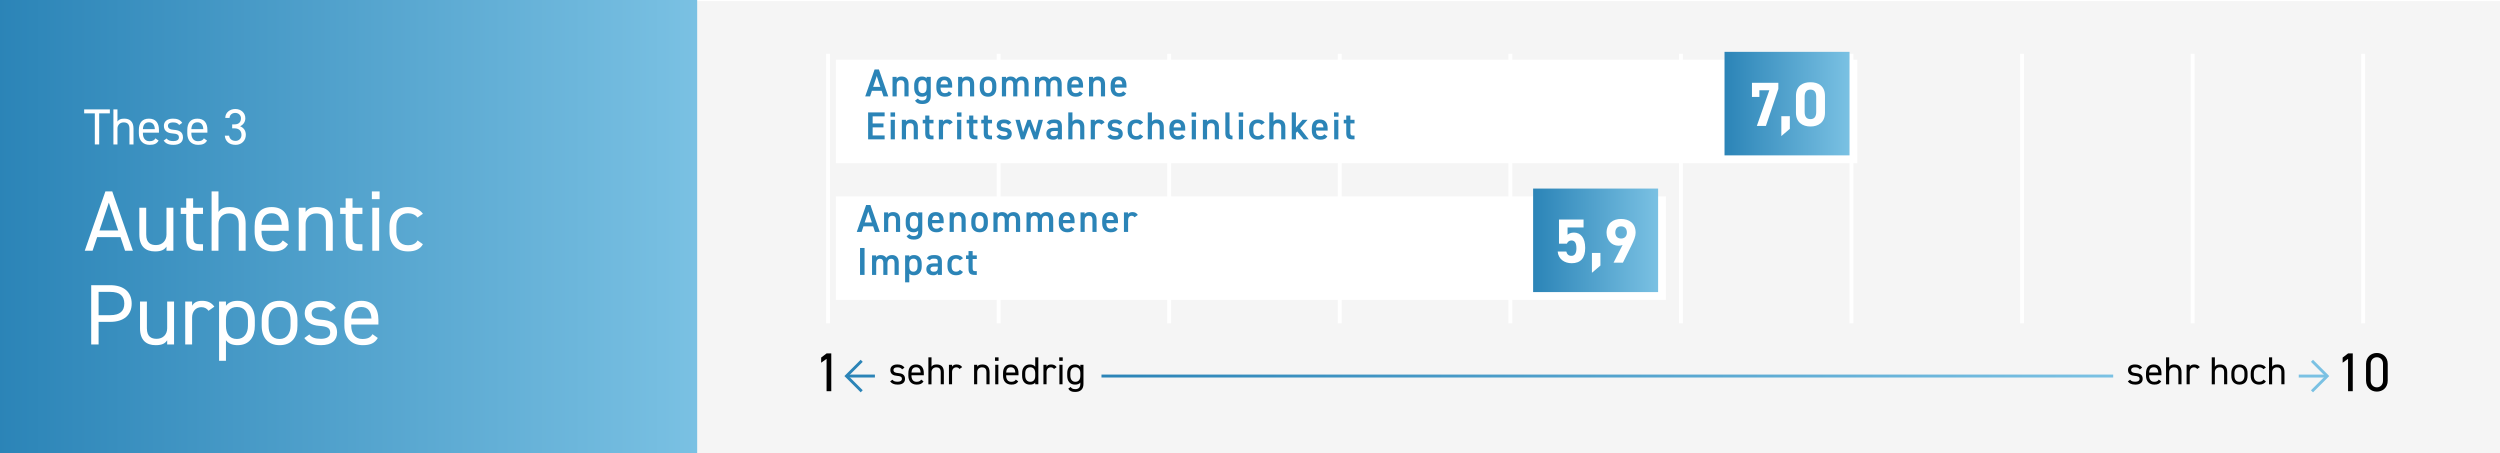 <?xml version="1.0" encoding="UTF-8"?>
<svg xmlns="http://www.w3.org/2000/svg" xmlns:xlink="http://www.w3.org/1999/xlink" id="uuid-1a43e69a-9207-477d-bf39-541ebda780e7" data-name="Ebene 1" viewBox="0 0 640 116">
  <defs>
    <style>
      .uuid-0c91af33-9700-4c0d-aeff-66c725af0fcc {
        filter: url(#uuid-709b6922-d49e-4468-90ef-1fde517a135a);
      }

      .uuid-0c91af33-9700-4c0d-aeff-66c725af0fcc, .uuid-fe42ce94-7fb1-4fa1-bb03-7681eb66df4e, .uuid-449a607b-6f8d-403f-b030-4cfed04cdd63 {
        fill: #fff;
      }

      .uuid-502f8e80-5ca2-4cb3-99ca-7e191c4f2efd, .uuid-1a1ede26-b0d0-4621-9489-a3f93b244a30 {
        fill: #f5f5f5;
      }

      .uuid-abefc722-e0f5-4598-b89a-ac56739b8ea5 {
        fill: #2b84b7;
      }

      .uuid-fcb171e1-cb78-4e05-9007-f72ef07e7a92 {
        stroke: url(#uuid-6ea0c095-2f0e-4a51-b3ff-d477ffad6815);
      }

      .uuid-fcb171e1-cb78-4e05-9007-f72ef07e7a92, .uuid-93beba29-0b42-431e-bd1c-03d0973acaa6, .uuid-71d3a9dd-bc54-4a5a-a95c-e9150ea14103 {
        fill: none;
        stroke-width: .75px;
      }

      .uuid-fcb171e1-cb78-4e05-9007-f72ef07e7a92, .uuid-93beba29-0b42-431e-bd1c-03d0973acaa6, .uuid-71d3a9dd-bc54-4a5a-a95c-e9150ea14103, .uuid-1a1ede26-b0d0-4621-9489-a3f93b244a30 {
        stroke-miterlimit: 10;
      }

      .uuid-93beba29-0b42-431e-bd1c-03d0973acaa6 {
        stroke: #7ac1e3;
      }

      .uuid-71d3a9dd-bc54-4a5a-a95c-e9150ea14103 {
        stroke: #2b84b7;
      }

      .uuid-1a1ede26-b0d0-4621-9489-a3f93b244a30 {
        stroke: #fff;
      }

      .uuid-f2d6b04d-2502-433a-946a-92ae0e1346b6 {
        fill: url(#uuid-a5770dcf-83f1-4f45-95b7-e2302557f53e);
      }

      .uuid-449a607b-6f8d-403f-b030-4cfed04cdd63 {
        filter: url(#uuid-0ec32ec4-9da1-4a27-adef-78fcf6ddbe30);
      }

      .uuid-5d311c44-d9df-42cc-8647-2e388684b2ad {
        fill: url(#uuid-d7c42ac3-3445-4f7a-82f4-a7d5bae88cac);
      }

      .uuid-c1dd2e88-ff67-462e-a66f-441a2f08b141 {
        fill: url(#uuid-8d72a88c-ba67-4f26-9655-d1d0988fa821);
      }
    </style>
    <linearGradient id="uuid-8d72a88c-ba67-4f26-9655-d1d0988fa821" data-name="Unbenannter Verlauf 6" x1="-.522" y1="57.774" x2="178.478" y2="57.774" gradientUnits="userSpaceOnUse">
      <stop offset="0" stop-color="#2b84b7"></stop>
      <stop offset="1" stop-color="#7ac1e3"></stop>
    </linearGradient>
    <filter id="uuid-709b6922-d49e-4468-90ef-1fde517a135a" data-name="drop-shadow-1" filterUnits="userSpaceOnUse">
      <feOffset dx="2" dy="2"></feOffset>
      <feGaussianBlur result="uuid-3f3538e7-1201-4619-87ab-a47fbce6479f" stdDeviation="3"></feGaussianBlur>
      <feFlood flood-color="#000" flood-opacity=".16"></feFlood>
      <feComposite in2="uuid-3f3538e7-1201-4619-87ab-a47fbce6479f" operator="in"></feComposite>
      <feComposite in="SourceGraphic"></feComposite>
    </filter>
    <linearGradient id="uuid-a5770dcf-83f1-4f45-95b7-e2302557f53e" data-name="Unbenannter Verlauf 6" x1="441.478" y1="26.524" x2="473.478" y2="26.524" xlink:href="#uuid-8d72a88c-ba67-4f26-9655-d1d0988fa821"></linearGradient>
    <filter id="uuid-0ec32ec4-9da1-4a27-adef-78fcf6ddbe30" data-name="drop-shadow-2" filterUnits="userSpaceOnUse">
      <feOffset dx="2" dy="2"></feOffset>
      <feGaussianBlur result="uuid-41e33081-e819-4539-871c-1d9935cb33f9" stdDeviation="3"></feGaussianBlur>
      <feFlood flood-color="#000" flood-opacity=".16"></feFlood>
      <feComposite in2="uuid-41e33081-e819-4539-871c-1d9935cb33f9" operator="in"></feComposite>
      <feComposite in="SourceGraphic"></feComposite>
    </filter>
    <linearGradient id="uuid-d7c42ac3-3445-4f7a-82f4-a7d5bae88cac" data-name="Unbenannter Verlauf 6" x1="392.478" y1="61.524" x2="424.478" y2="61.524" xlink:href="#uuid-8d72a88c-ba67-4f26-9655-d1d0988fa821"></linearGradient>
    <linearGradient id="uuid-6ea0c095-2f0e-4a51-b3ff-d477ffad6815" data-name="Unbenannter Verlauf 6" x1="281.978" y1="96.267" x2="540.978" y2="96.267" xlink:href="#uuid-8d72a88c-ba67-4f26-9655-d1d0988fa821"></linearGradient>
  </defs>
  <rect class="uuid-502f8e80-5ca2-4cb3-99ca-7e191c4f2efd" x=".478" y=".274" width="640" height="116"></rect>
  <line class="uuid-1a1ede26-b0d0-4621-9489-a3f93b244a30" x1="211.978" y1="13.774" x2="211.978" y2="82.774"></line>
  <line class="uuid-1a1ede26-b0d0-4621-9489-a3f93b244a30" x1="255.645" y1="13.774" x2="255.645" y2="82.773"></line>
  <line class="uuid-1a1ede26-b0d0-4621-9489-a3f93b244a30" x1="299.312" y1="13.774" x2="299.312" y2="82.773"></line>
  <line class="uuid-1a1ede26-b0d0-4621-9489-a3f93b244a30" x1="342.978" y1="13.774" x2="342.978" y2="82.773"></line>
  <line class="uuid-1a1ede26-b0d0-4621-9489-a3f93b244a30" x1="386.645" y1="13.774" x2="386.645" y2="82.773"></line>
  <line class="uuid-1a1ede26-b0d0-4621-9489-a3f93b244a30" x1="430.312" y1="13.774" x2="430.312" y2="82.773"></line>
  <line class="uuid-1a1ede26-b0d0-4621-9489-a3f93b244a30" x1="473.978" y1="13.774" x2="473.978" y2="82.773"></line>
  <line class="uuid-1a1ede26-b0d0-4621-9489-a3f93b244a30" x1="517.645" y1="13.774" x2="517.645" y2="82.773"></line>
  <line class="uuid-1a1ede26-b0d0-4621-9489-a3f93b244a30" x1="561.312" y1="13.774" x2="561.312" y2="82.773"></line>
  <line class="uuid-1a1ede26-b0d0-4621-9489-a3f93b244a30" x1="604.978" y1="13.774" x2="604.978" y2="82.774"></line>
  <rect class="uuid-c1dd2e88-ff67-462e-a66f-441a2f08b141" x="-.522" y="-1.226" width="179" height="118"></rect>
  <g>
    <path class="uuid-fe42ce94-7fb1-4fa1-bb03-7681eb66df4e" d="m21.698,64.188l5.281-15.183h1.76l5.281,15.183h-2.003l-1.166-3.477h-5.984l-1.166,3.477h-2.003Zm3.763-5.192h4.797l-2.398-7.13-2.398,7.13Z"></path>
    <path class="uuid-fe42ce94-7fb1-4fa1-bb03-7681eb66df4e" d="m44.382,64.188h-1.761v-1.078c-.55.836-1.319,1.254-2.948,1.254-2.354,0-4.004-1.232-4.004-4.312v-6.865h1.76v6.844c0,2.222,1.21,2.706,2.509,2.706,1.649,0,2.684-1.166,2.684-2.685v-6.865h1.761v11.002Z"></path>
    <path class="uuid-fe42ce94-7fb1-4fa1-bb03-7681eb66df4e" d="m46.271,53.186h1.408v-2.42h1.761v2.42h2.53v1.585h-2.53v5.589c0,1.518.176,2.156,1.649,2.156h.881v1.672h-.946c-2.597,0-3.345-1.101-3.345-3.389v-6.028h-1.408v-1.585Z"></path>
    <path class="uuid-fe42ce94-7fb1-4fa1-bb03-7681eb66df4e" d="m54.17,49.005h1.76v5.259c.55-.836,1.32-1.254,2.948-1.254,2.354,0,4.005,1.232,4.005,4.312v6.865h-1.761v-6.843c0-2.223-1.21-2.707-2.508-2.707-1.65,0-2.685,1.167-2.685,2.685v6.865h-1.76v-15.183Z"></path>
    <path class="uuid-fe42ce94-7fb1-4fa1-bb03-7681eb66df4e" d="m73.75,62.516c-.771,1.342-1.937,1.848-3.851,1.848-2.948,0-4.709-1.914-4.709-4.973v-1.452c0-3.124,1.475-4.929,4.356-4.929,2.905,0,4.357,1.782,4.357,4.929v1.145h-6.953v.308c0,1.893.902,3.389,2.816,3.389,1.43,0,2.156-.418,2.618-1.232l1.364.969Zm-6.799-4.973h5.171c-.089-1.849-.902-2.949-2.575-2.949-1.693,0-2.486,1.122-2.596,2.949Z"></path>
    <path class="uuid-fe42ce94-7fb1-4fa1-bb03-7681eb66df4e" d="m76.476,53.186h1.76v1.078c.55-.836,1.32-1.254,2.948-1.254,2.354,0,4.005,1.232,4.005,4.312v6.865h-1.761v-6.843c0-2.223-1.21-2.707-2.508-2.707-1.65,0-2.685,1.167-2.685,2.685v6.865h-1.76v-11.002Z"></path>
    <path class="uuid-fe42ce94-7fb1-4fa1-bb03-7681eb66df4e" d="m87.079,53.186h1.408v-2.42h1.761v2.42h2.53v1.585h-2.53v5.589c0,1.518.176,2.156,1.65,2.156h.88v1.672h-.946c-2.597,0-3.345-1.101-3.345-3.389v-6.028h-1.408v-1.585Z"></path>
    <path class="uuid-fe42ce94-7fb1-4fa1-bb03-7681eb66df4e" d="m95.197,49.005h1.98v1.98h-1.98v-1.98Zm.109,4.181h1.761v11.002h-1.761v-11.002Z"></path>
    <path class="uuid-fe42ce94-7fb1-4fa1-bb03-7681eb66df4e" d="m108.265,62.516c-.683,1.275-2.024,1.848-3.807,1.848-3.015,0-4.753-1.936-4.753-4.973v-1.452c0-3.124,1.782-4.929,4.753-4.929,1.65,0,3.015.594,3.807,1.717l-1.387.968c-.483-.704-1.408-1.101-2.42-1.101-1.893,0-2.992,1.276-2.992,3.345v1.452c0,1.893.88,3.389,2.992,3.389,1.034,0,1.98-.352,2.442-1.232l1.364.969Z"></path>
    <path class="uuid-fe42ce94-7fb1-4fa1-bb03-7681eb66df4e" d="m25.241,82.401v5.787h-1.893v-15.183h4.841c3.498,0,5.522,1.761,5.522,4.709,0,2.927-2.002,4.687-5.522,4.687h-2.948Zm2.948-1.716c2.574,0,3.631-1.101,3.631-2.971,0-1.893-1.057-2.992-3.631-2.992h-2.948v5.963h2.948Z"></path>
    <path class="uuid-fe42ce94-7fb1-4fa1-bb03-7681eb66df4e" d="m44.557,88.188h-1.761v-1.078c-.55.836-1.319,1.254-2.948,1.254-2.354,0-4.004-1.232-4.004-4.312v-6.865h1.76v6.844c0,2.222,1.21,2.706,2.509,2.706,1.649,0,2.684-1.166,2.684-2.685v-6.865h1.761v11.002Z"></path>
    <path class="uuid-fe42ce94-7fb1-4fa1-bb03-7681eb66df4e" d="m53.379,79.563c-.463-.639-1.034-.925-1.849-.925-1.343,0-2.354,1.013-2.354,2.663v6.887h-1.76v-11.002h1.76v1.078c.462-.77,1.21-1.254,2.553-1.254,1.496,0,2.442.506,3.146,1.496l-1.496,1.057Z"></path>
    <path class="uuid-fe42ce94-7fb1-4fa1-bb03-7681eb66df4e" d="m60.836,77.01c2.729,0,4.401,1.782,4.401,4.929v1.452c0,2.86-1.408,4.973-4.401,4.973-1.452,0-2.398-.462-2.992-1.276v5.281h-1.76v-15.183h1.76v1.101c.594-.814,1.54-1.276,2.992-1.276Zm2.641,6.381v-1.452c0-2.09-1.012-3.345-2.816-3.345-1.76,0-2.816,1.211-2.816,3.19v1.606c0,1.893.792,3.389,2.816,3.389,1.87,0,2.816-1.519,2.816-3.389Z"></path>
    <path class="uuid-fe42ce94-7fb1-4fa1-bb03-7681eb66df4e" d="m76.148,83.391c0,2.86-1.408,4.973-4.576,4.973-2.927,0-4.577-1.936-4.577-4.973v-1.452c0-3.124,1.694-4.929,4.577-4.929,2.904,0,4.576,1.782,4.576,4.929v1.452Zm-1.76,0v-1.452c0-2.09-1.013-3.345-2.816-3.345-1.805,0-2.816,1.276-2.816,3.345v1.452c0,1.893.792,3.389,2.816,3.389,1.87,0,2.816-1.519,2.816-3.389Z"></path>
    <path class="uuid-fe42ce94-7fb1-4fa1-bb03-7681eb66df4e" d="m84.64,79.761c-.595-.771-1.21-1.123-2.729-1.123-1.298,0-2.135.507-2.135,1.475,0,1.254,1.101,1.628,2.553,1.738,2.068.154,3.961.748,3.961,3.278,0,1.914-1.299,3.234-4.137,3.234-2.244,0-3.411-.682-4.247-1.826l1.299-.924c.594.792,1.386,1.122,2.97,1.122,1.475,0,2.354-.572,2.354-1.562,0-1.188-.704-1.606-2.838-1.76-1.849-.132-3.675-.881-3.675-3.278,0-1.827,1.32-3.125,3.938-3.125,1.782,0,3.146.462,4.005,1.826l-1.32.925Z"></path>
    <path class="uuid-fe42ce94-7fb1-4fa1-bb03-7681eb66df4e" d="m96.719,86.516c-.771,1.342-1.937,1.848-3.851,1.848-2.948,0-4.709-1.914-4.709-4.973v-1.452c0-3.124,1.475-4.929,4.356-4.929,2.905,0,4.357,1.782,4.357,4.929v1.145h-6.953v.308c0,1.893.902,3.389,2.816,3.389,1.43,0,2.156-.418,2.618-1.232l1.364.969Zm-6.799-4.973h5.171c-.089-1.849-.902-2.949-2.575-2.949-1.693,0-2.486,1.122-2.596,2.949Z"></path>
  </g>
  <path d="m212.807,100.14h-1.204v-8.278l-1.387.994v-1.316l1.387-1.064h1.204v9.665Z"></path>
  <g>
    <path d="m230.936,94.551c-.27-.35-.55-.51-1.239-.51-.59,0-.97.23-.97.67,0,.569.5.739,1.159.789.94.07,1.8.34,1.8,1.489,0,.87-.59,1.47-1.879,1.47-1.02,0-1.55-.31-1.93-.83l.59-.419c.271.359.63.51,1.35.51.67,0,1.069-.261,1.069-.71,0-.54-.32-.729-1.289-.8-.84-.06-1.669-.399-1.669-1.489,0-.829.6-1.419,1.788-1.419.81,0,1.43.21,1.819.829l-.6.42Z"></path>
    <path d="m236.427,97.619c-.351.609-.88.84-1.749.84-1.34,0-2.14-.87-2.14-2.259v-.66c0-1.419.67-2.238,1.979-2.238,1.319,0,1.979.81,1.979,2.238v.521h-3.158v.14c0,.859.41,1.539,1.279,1.539.649,0,.979-.189,1.189-.56l.62.439Zm-3.089-2.259h2.349c-.04-.839-.409-1.339-1.169-1.339-.77,0-1.13.51-1.18,1.339Z"></path>
    <path d="m237.668,91.483h.8v2.389c.25-.38.6-.569,1.339-.569,1.069,0,1.819.56,1.819,1.959v3.118h-.8v-3.108c0-1.01-.55-1.229-1.139-1.229-.75,0-1.22.53-1.22,1.22v3.118h-.8v-6.896Z"></path>
    <path d="m245.637,94.461c-.21-.29-.47-.42-.84-.42-.609,0-1.069.46-1.069,1.21v3.128h-.8v-4.997h.8v.489c.21-.35.55-.569,1.159-.569.68,0,1.109.229,1.43.68l-.68.479Z"></path>
    <path d="m249.368,93.382h.8v.489c.25-.38.6-.569,1.339-.569,1.069,0,1.819.56,1.819,1.959v3.118h-.8v-3.108c0-1.01-.55-1.229-1.139-1.229-.75,0-1.22.53-1.22,1.22v3.118h-.8v-4.997Z"></path>
    <path d="m254.728,91.483h.899v.899h-.899v-.899Zm.05,1.899h.8v4.997h-.8v-4.997Z"></path>
    <path d="m260.667,97.619c-.351.609-.88.84-1.749.84-1.34,0-2.14-.87-2.14-2.259v-.66c0-1.419.67-2.238,1.979-2.238,1.319,0,1.979.81,1.979,2.238v.521h-3.158v.14c0,.859.41,1.539,1.279,1.539.649,0,.979-.189,1.189-.56l.62.439Zm-3.089-2.259h2.349c-.04-.839-.409-1.339-1.169-1.339-.77,0-1.13.51-1.18,1.339Z"></path>
    <path d="m265.016,91.483h.8v6.896h-.8v-.439c-.27.35-.699.52-1.359.52-1.359,0-1.999-.96-1.999-2.259v-.66c0-1.429.76-2.238,1.999-2.238.66,0,1.09.21,1.359.58v-2.399Zm0,4.788v-.73c0-.939-.46-1.519-1.279-1.519s-1.279.569-1.279,1.519v.66c0,.85.43,1.539,1.279,1.539.89,0,1.279-.64,1.279-1.469Z"></path>
    <path d="m269.827,94.461c-.21-.29-.47-.42-.84-.42-.609,0-1.069.46-1.069,1.21v3.128h-.8v-4.997h.8v.489c.21-.35.55-.569,1.159-.569.68,0,1.109.229,1.43.68l-.68.479Z"></path>
    <path d="m271.159,91.483h.899v.899h-.899v-.899Zm.05,1.899h.799v4.997h-.799v-4.997Z"></path>
    <path d="m276.566,93.382h.8v4.897c0,1.389-.8,2.059-2.139,2.059-.87,0-1.399-.229-1.749-.84l.619-.439c.21.37.54.56,1.189.56.87,0,1.279-.479,1.279-1.339v-.34c-.27.35-.699.52-1.359.52-1.359,0-1.999-.96-1.999-2.259v-.66c0-1.429.76-2.238,1.999-2.238.66,0,1.09.21,1.359.58v-.5Zm0,2.818v-.66c0-.939-.46-1.519-1.279-1.519s-1.279.569-1.279,1.519v.66c0,.85.43,1.539,1.279,1.539.92,0,1.279-.68,1.279-1.539Z"></path>
  </g>
  <g>
    <path d="m547.777,94.551c-.27-.35-.55-.51-1.239-.51-.59,0-.97.23-.97.67,0,.569.5.739,1.159.789.94.07,1.8.34,1.8,1.489,0,.87-.59,1.47-1.879,1.47-1.02,0-1.55-.31-1.93-.83l.59-.419c.271.359.63.51,1.35.51.67,0,1.069-.261,1.069-.71,0-.54-.32-.729-1.289-.8-.84-.06-1.669-.399-1.669-1.489,0-.829.6-1.419,1.789-1.419.809,0,1.429.21,1.818.829l-.6.42Z"></path>
    <path d="m553.267,97.619c-.351.609-.88.84-1.749.84-1.34,0-2.14-.87-2.14-2.259v-.66c0-1.419.67-2.238,1.979-2.238,1.319,0,1.979.81,1.979,2.238v.521h-3.158v.14c0,.859.41,1.539,1.279,1.539.649,0,.979-.189,1.189-.56l.62.439Zm-3.089-2.259h2.349c-.04-.839-.409-1.339-1.169-1.339-.77,0-1.13.51-1.18,1.339Z"></path>
    <path d="m554.509,91.483h.8v2.389c.25-.38.6-.569,1.339-.569,1.069,0,1.819.56,1.819,1.959v3.118h-.8v-3.108c0-1.01-.55-1.229-1.139-1.229-.75,0-1.22.53-1.22,1.22v3.118h-.8v-6.896Z"></path>
    <path d="m562.477,94.461c-.21-.29-.47-.42-.84-.42-.609,0-1.069.46-1.069,1.21v3.128h-.8v-4.997h.8v.489c.21-.35.55-.569,1.159-.569.68,0,1.109.229,1.43.68l-.68.479Z"></path>
    <path d="m566.209,91.483h.8v2.389c.25-.38.6-.569,1.339-.569,1.069,0,1.819.56,1.819,1.959v3.118h-.8v-3.108c0-1.01-.55-1.229-1.139-1.229-.75,0-1.22.53-1.22,1.22v3.118h-.8v-6.896Z"></path>
    <path d="m575.377,96.2c0,1.299-.64,2.259-2.079,2.259-1.329,0-2.079-.88-2.079-2.259v-.66c0-1.419.77-2.238,2.079-2.238,1.319,0,2.079.81,2.079,2.238v.66Zm-.8,0v-.66c0-.949-.46-1.519-1.279-1.519s-1.279.579-1.279,1.519v.66c0,.859.36,1.539,1.279,1.539.85,0,1.279-.689,1.279-1.539Z"></path>
    <path d="m580.067,97.619c-.311.58-.92.84-1.729.84-1.369,0-2.159-.88-2.159-2.259v-.66c0-1.419.81-2.238,2.159-2.238.75,0,1.369.27,1.729.779l-.63.44c-.22-.32-.64-.5-1.1-.5-.859,0-1.359.579-1.359,1.519v.66c0,.859.4,1.539,1.359,1.539.47,0,.899-.16,1.109-.56l.62.439Z"></path>
    <path d="m580.868,91.483h.8v2.389c.25-.38.6-.569,1.339-.569,1.069,0,1.819.56,1.819,1.959v3.118h-.8v-3.108c0-1.01-.55-1.229-1.139-1.229-.75,0-1.22.53-1.22,1.22v3.118h-.8v-6.896Z"></path>
  </g>
  <g>
    <path d="m602.307,100.14h-1.204v-8.278l-1.387.994v-1.316l1.387-1.064h1.204v9.665Z"></path>
    <path d="m611.254,97.464c0,1.779-1.316,2.788-2.773,2.788s-2.773-1.009-2.773-2.802v-4.286c0-1.793,1.316-2.802,2.773-2.802s2.773,1.009,2.773,2.787v4.314Zm-2.773-6.009c-.883,0-1.583.658-1.583,1.694v4.314c0,1.037.7,1.695,1.583,1.695.868,0,1.568-.658,1.568-1.695v-4.314c0-1.036-.7-1.694-1.568-1.694Z"></path>
  </g>
  <g>
    <path class="uuid-fe42ce94-7fb1-4fa1-bb03-7681eb66df4e" d="m28.122,28.007v1.015h-2.73v7.956h-1.118v-7.956h-2.729v-1.015h6.578Z"></path>
    <path class="uuid-fe42ce94-7fb1-4fa1-bb03-7681eb66df4e" d="m29.031,28.007h1.04v3.107c.325-.494.78-.741,1.742-.741,1.392,0,2.366.729,2.366,2.549v4.056h-1.04v-4.043c0-1.313-.715-1.6-1.482-1.6-.975,0-1.586.689-1.586,1.587v4.056h-1.04v-8.971Z"></path>
    <path class="uuid-fe42ce94-7fb1-4fa1-bb03-7681eb66df4e" d="m40.601,35.989c-.455.793-1.144,1.093-2.275,1.093-1.742,0-2.781-1.132-2.781-2.938v-.858c0-1.846.87-2.912,2.573-2.912,1.717,0,2.574,1.054,2.574,2.912v.676h-4.108v.183c0,1.118.533,2.002,1.664,2.002.846,0,1.274-.247,1.548-.728l.806.571Zm-4.018-2.938h3.056c-.052-1.093-.533-1.742-1.521-1.742-1.001,0-1.469.663-1.534,1.742Z"></path>
    <path class="uuid-fe42ce94-7fb1-4fa1-bb03-7681eb66df4e" d="m45.866,31.998c-.351-.455-.715-.663-1.612-.663-.767,0-1.261.3-1.261.871,0,.741.65.962,1.508,1.027,1.223.091,2.341.442,2.341,1.938,0,1.131-.768,1.911-2.444,1.911-1.326,0-2.016-.403-2.509-1.079l.767-.547c.351.469.819.663,1.755.663.871,0,1.392-.338,1.392-.923,0-.702-.416-.949-1.678-1.04-1.092-.078-2.171-.52-2.171-1.937,0-1.079.78-1.847,2.327-1.847,1.053,0,1.859.273,2.366,1.079l-.78.546Z"></path>
    <path class="uuid-fe42ce94-7fb1-4fa1-bb03-7681eb66df4e" d="m53.003,35.989c-.455.793-1.144,1.093-2.275,1.093-1.741,0-2.782-1.132-2.782-2.938v-.858c0-1.846.871-2.912,2.574-2.912,1.717,0,2.574,1.054,2.574,2.912v.676h-4.107v.183c0,1.118.532,2.002,1.664,2.002.845,0,1.273-.247,1.547-.728l.806.571Zm-4.017-2.938h3.055c-.052-1.093-.533-1.742-1.521-1.742-1.001,0-1.469.663-1.533,1.742Z"></path>
    <path class="uuid-fe42ce94-7fb1-4fa1-bb03-7681eb66df4e" d="m59.437,31.843h.56c1.183,0,1.689-.611,1.689-1.587,0-.701-.572-1.352-1.456-1.352-.845,0-1.443.559-1.469,1.287h-1.092c0-1.417,1.222-2.288,2.561-2.288,1.495,0,2.574,1.001,2.574,2.379,0,.923-.52,1.651-1.339,2.041.871.352,1.469,1.066,1.469,2.21,0,1.378-1.026,2.549-2.613,2.549-1.716,0-2.678-1.002-2.769-2.354h1.092c.117.728.611,1.339,1.677,1.339.846,0,1.495-.649,1.495-1.508,0-1.066-.624-1.703-1.819-1.703h-.56v-1.014Z"></path>
  </g>
  <g>
    <rect class="uuid-0c91af33-9700-4c0d-aeff-66c725af0fcc" x="211.978" y="13.274" width="261.5" height="26.5"></rect>
    <rect class="uuid-f2d6b04d-2502-433a-946a-92ae0e1346b6" x="441.478" y="13.274" width="32" height="26.5"></rect>
    <g>
      <path class="uuid-fe42ce94-7fb1-4fa1-bb03-7681eb66df4e" d="m448.502,24.814v-3.618h6.755v1.569l-3.186,9.476h-2.321l3.201-9.14h-2.545v1.713h-1.904Z"></path>
      <path class="uuid-fe42ce94-7fb1-4fa1-bb03-7681eb66df4e" d="m458.199,32.977l-2.178,1.856v-5.09h2.178v3.233Z"></path>
      <path class="uuid-fe42ce94-7fb1-4fa1-bb03-7681eb66df4e" d="m467.192,28.864c0,2.48-1.729,3.521-3.714,3.521-1.984,0-3.713-1.041-3.713-3.521v-4.29c0-2.593,1.729-3.521,3.713-3.521,1.985,0,3.714.929,3.714,3.506v4.306Zm-3.714-5.923c-1.008,0-1.488.641-1.488,1.825v3.905c0,1.185.48,1.824,1.488,1.824.993,0,1.473-.64,1.473-1.824v-3.905c0-1.185-.479-1.825-1.473-1.825Z"></path>
    </g>
    <g>
      <path class="uuid-abefc722-e0f5-4598-b89a-ac56739b8ea5" d="m221.498,24.673l2.399-6.896h1.099l2.399,6.896h-1.229l-.47-1.43h-2.488l-.47,1.43h-1.24Zm2.029-2.429h1.839l-.919-2.788-.92,2.788Z"></path>
      <path class="uuid-abefc722-e0f5-4598-b89a-ac56739b8ea5" d="m228.488,19.676h1.05v.449c.22-.3.58-.539,1.239-.539,1.029,0,1.819.52,1.819,1.959v3.128h-1.06v-3.009c0-.879-.4-1.129-.949-1.129-.66,0-1.03.45-1.03,1.119v3.019h-1.069v-4.997Z"></path>
      <path class="uuid-abefc722-e0f5-4598-b89a-ac56739b8ea5" d="m237.217,19.676h1.06v4.897c0,1.539-.88,2.059-2.179,2.059-.899,0-1.459-.229-1.859-.869l.75-.54c.22.33.529.5,1.079.5.8,0,1.149-.34,1.149-1.149v-.23c-.27.28-.67.42-1.199.42-1.329,0-1.989-.949-1.989-2.259v-.68c0-1.439.78-2.238,1.989-2.238.54,0,.93.159,1.199.439v-.35Zm0,2.778v-.58c0-.859-.35-1.358-1.06-1.358-.72,0-1.069.489-1.069,1.358v.58c0,.779.3,1.39,1.069,1.39.8,0,1.06-.61,1.06-1.39Z"></path>
      <path class="uuid-abefc722-e0f5-4598-b89a-ac56739b8ea5" d="m243.686,23.913c-.35.609-.91.85-1.789.85-1.43,0-2.189-.93-2.189-2.259v-.68c0-1.469.72-2.238,2.029-2.238,1.369,0,2.019.819,2.019,2.299v.549h-2.988v.021c0,.779.3,1.39,1.09,1.39.59,0,.829-.181,1.029-.49l.8.56Zm-2.908-2.299h1.908c-.04-.729-.34-1.099-.949-1.099-.62,0-.909.419-.959,1.099Z"></path>
      <path class="uuid-abefc722-e0f5-4598-b89a-ac56739b8ea5" d="m245.278,19.676h1.05v.449c.22-.3.58-.539,1.239-.539,1.029,0,1.819.52,1.819,1.959v3.128h-1.06v-3.009c0-.879-.4-1.129-.949-1.129-.66,0-1.03.45-1.03,1.119v3.019h-1.069v-4.997Z"></path>
      <path class="uuid-abefc722-e0f5-4598-b89a-ac56739b8ea5" d="m255.066,22.485c0,1.329-.649,2.278-2.119,2.278-1.398,0-2.129-.899-2.129-2.278v-.63c0-1.47.78-2.269,2.129-2.269,1.35,0,2.119.799,2.119,2.269v.63Zm-1.06-.03v-.58c0-.869-.35-1.358-1.06-1.358-.72,0-1.069.499-1.069,1.358v.58c0,.779.26,1.39,1.069,1.39.76,0,1.06-.61,1.06-1.39Z"></path>
      <path class="uuid-abefc722-e0f5-4598-b89a-ac56739b8ea5" d="m256.488,19.676h1.05v.449c.2-.3.58-.539,1.169-.539.63,0,1.13.25,1.43.72.33-.45.84-.72,1.459-.72,1.079,0,1.729.659,1.729,1.959v3.128h-1.069v-3.009c0-.819-.34-1.129-.89-1.129-.53,0-.91.399-.93,1.069v3.068h-1.06v-3.009c0-.849-.37-1.129-.88-1.129-.549,0-.939.42-.939,1.119v3.019h-1.069v-4.997Z"></path>
      <path class="uuid-abefc722-e0f5-4598-b89a-ac56739b8ea5" d="m264.957,19.676h1.05v.449c.2-.3.58-.539,1.169-.539.63,0,1.13.25,1.43.72.33-.45.84-.72,1.459-.72,1.079,0,1.729.659,1.729,1.959v3.128h-1.069v-3.009c0-.819-.34-1.129-.89-1.129-.53,0-.91.399-.93,1.069v3.068h-1.06v-3.009c0-.849-.37-1.129-.88-1.129-.549,0-.939.42-.939,1.119v3.019h-1.069v-4.997Z"></path>
      <path class="uuid-abefc722-e0f5-4598-b89a-ac56739b8ea5" d="m277.195,23.913c-.35.609-.91.85-1.789.85-1.43,0-2.189-.93-2.189-2.259v-.68c0-1.469.72-2.238,2.029-2.238,1.369,0,2.019.819,2.019,2.299v.549h-2.988v.021c0,.779.3,1.39,1.09,1.39.59,0,.829-.181,1.029-.49l.8.56Zm-2.908-2.299h1.908c-.04-.729-.34-1.099-.949-1.099-.62,0-.909.419-.959,1.099Z"></path>
      <path class="uuid-abefc722-e0f5-4598-b89a-ac56739b8ea5" d="m278.787,19.676h1.05v.449c.22-.3.58-.539,1.239-.539,1.029,0,1.819.52,1.819,1.959v3.128h-1.06v-3.009c0-.879-.4-1.129-.949-1.129-.66,0-1.03.45-1.03,1.119v3.019h-1.069v-4.997Z"></path>
      <path class="uuid-abefc722-e0f5-4598-b89a-ac56739b8ea5" d="m288.306,23.913c-.35.609-.91.85-1.789.85-1.43,0-2.189-.93-2.189-2.259v-.68c0-1.469.72-2.238,2.029-2.238,1.369,0,2.019.819,2.019,2.299v.549h-2.988v.021c0,.779.3,1.39,1.09,1.39.59,0,.829-.181,1.029-.49l.8.56Zm-2.908-2.299h1.908c-.04-.729-.34-1.099-.949-1.099-.62,0-.909.419-.959,1.099Z"></path>
      <path class="uuid-abefc722-e0f5-4598-b89a-ac56739b8ea5" d="m226.466,28.777v1.01h-3.068v1.819h2.769v.999h-2.769v2.069h3.068v.999h-4.228v-6.896h4.228Z"></path>
      <path class="uuid-abefc722-e0f5-4598-b89a-ac56739b8ea5" d="m227.969,28.777h1.169v1.09h-1.169v-1.09Zm.05,1.899h1.069v4.997h-1.069v-4.997Z"></path>
      <path class="uuid-abefc722-e0f5-4598-b89a-ac56739b8ea5" d="m230.868,30.676h1.05v.449c.22-.3.58-.539,1.239-.539,1.029,0,1.819.52,1.819,1.959v3.128h-1.06v-3.009c0-.879-.4-1.129-.949-1.129-.66,0-1.03.45-1.03,1.119v3.019h-1.069v-4.997Z"></path>
      <path class="uuid-abefc722-e0f5-4598-b89a-ac56739b8ea5" d="m236.218,30.676h.64v-1.1h1.06v1.1h1.06v.919h-1.06v2.289c0,.58.09.829.649.829h.41v.96h-.49c-1.199,0-1.629-.41-1.629-1.589v-2.489h-.64v-.919Z"></path>
      <path class="uuid-abefc722-e0f5-4598-b89a-ac56739b8ea5" d="m243.057,31.925c-.16-.229-.38-.39-.72-.39-.54,0-.92.399-.92,1.119v3.019h-1.069v-4.997h1.05v.449c.189-.289.529-.539,1.119-.539.64,0,1.08.25,1.39.739l-.85.6Z"></path>
      <path class="uuid-abefc722-e0f5-4598-b89a-ac56739b8ea5" d="m244.969,28.777h1.169v1.09h-1.169v-1.09Zm.05,1.899h1.069v4.997h-1.069v-4.997Z"></path>
      <path class="uuid-abefc722-e0f5-4598-b89a-ac56739b8ea5" d="m247.469,30.676h.64v-1.1h1.06v1.1h1.06v.919h-1.06v2.289c0,.58.09.829.649.829h.41v.96h-.49c-1.199,0-1.629-.41-1.629-1.589v-2.489h-.64v-.919Z"></path>
      <path class="uuid-abefc722-e0f5-4598-b89a-ac56739b8ea5" d="m251.198,30.676h.64v-1.1h1.06v1.1h1.06v.919h-1.06v2.289c0,.58.09.829.649.829h.41v.96h-.49c-1.199,0-1.629-.41-1.629-1.589v-2.489h-.64v-.919Z"></path>
      <path class="uuid-abefc722-e0f5-4598-b89a-ac56739b8ea5" d="m258.097,31.986c-.239-.311-.489-.45-1.089-.45-.45,0-.78.149-.78.51,0,.42.37.55.95.619,1.109.131,1.829.521,1.829,1.579,0,.92-.63,1.52-1.919,1.52-1.02,0-1.6-.279-2.01-.829l.81-.58c.23.31.53.47,1.189.47.55,0,.87-.2.87-.55,0-.409-.26-.529-1.04-.63-.949-.119-1.749-.52-1.749-1.568,0-.89.65-1.489,1.869-1.489.819,0,1.47.21,1.859.829l-.79.57Z"></path>
      <path class="uuid-abefc722-e0f5-4598-b89a-ac56739b8ea5" d="m262.258,35.673h-.89l-1.409-4.997h1.109l.84,3.148,1.119-3.148h.82l1.188,3.168.84-3.168h1.119l-1.419,4.997h-.879l-1.22-3.398-1.22,3.398Z"></path>
      <path class="uuid-abefc722-e0f5-4598-b89a-ac56739b8ea5" d="m269.719,32.725h1.079v-.42c0-.63-.239-.8-.989-.8-.539,0-.81.061-1.049.45l-.77-.54c.359-.59.899-.829,1.889-.829,1.279,0,1.969.399,1.969,1.729v3.358h-1.05v-.46c-.239.39-.549.55-1.159.55-1.1,0-1.779-.56-1.779-1.559,0-1.07.79-1.479,1.859-1.479Zm1.079.819h-.999c-.63,0-.89.22-.89.66,0,.459.34.649.85.649.649,0,1.039-.2,1.039-1.069v-.24Z"></path>
      <path class="uuid-abefc722-e0f5-4598-b89a-ac56739b8ea5" d="m273.478,28.777h1.069v2.329c.21-.3.57-.52,1.22-.52,1.029,0,1.819.52,1.819,1.959v3.128h-1.06v-3.009c0-.879-.4-1.129-.949-1.129-.66,0-1.03.45-1.03,1.119v3.019h-1.069v-6.896Z"></path>
      <path class="uuid-abefc722-e0f5-4598-b89a-ac56739b8ea5" d="m281.937,31.925c-.16-.229-.38-.39-.72-.39-.54,0-.92.399-.92,1.119v3.019h-1.069v-4.997h1.05v.449c.189-.289.529-.539,1.119-.539.64,0,1.08.25,1.39.739l-.85.6Z"></path>
      <path class="uuid-abefc722-e0f5-4598-b89a-ac56739b8ea5" d="m286.517,31.986c-.239-.311-.489-.45-1.089-.45-.45,0-.78.149-.78.51,0,.42.37.55.95.619,1.109.131,1.829.521,1.829,1.579,0,.92-.63,1.52-1.919,1.52-1.02,0-1.6-.279-2.009-.829l.809-.58c.23.31.53.47,1.189.47.55,0,.87-.2.87-.55,0-.409-.26-.529-1.04-.63-.949-.119-1.749-.52-1.749-1.568,0-.89.65-1.489,1.869-1.489.819,0,1.47.21,1.859.829l-.79.57Z"></path>
      <path class="uuid-abefc722-e0f5-4598-b89a-ac56739b8ea5" d="m292.658,34.913c-.33.59-.92.85-1.779.85-1.399,0-2.199-.899-2.199-2.259v-.68c0-1.439.81-2.238,2.239-2.238.76,0,1.39.279,1.739.81l-.82.569c-.189-.27-.509-.449-.939-.449-.779,0-1.159.499-1.159,1.358v.58c0,.779.28,1.39,1.159,1.39.42,0,.76-.15.95-.49l.81.56Z"></path>
      <path class="uuid-abefc722-e0f5-4598-b89a-ac56739b8ea5" d="m293.829,28.777h1.069v2.329c.21-.3.57-.52,1.22-.52,1.029,0,1.819.52,1.819,1.959v3.128h-1.06v-3.009c0-.879-.4-1.129-.949-1.129-.66,0-1.03.45-1.03,1.119v3.019h-1.069v-6.896Z"></path>
      <path class="uuid-abefc722-e0f5-4598-b89a-ac56739b8ea5" d="m303.348,34.913c-.35.609-.91.85-1.789.85-1.43,0-2.189-.93-2.189-2.259v-.68c0-1.469.72-2.238,2.029-2.238,1.369,0,2.019.819,2.019,2.299v.549h-2.988v.021c0,.779.3,1.39,1.09,1.39.59,0,.829-.181,1.029-.49l.8.56Zm-2.908-2.299h1.908c-.04-.729-.34-1.099-.949-1.099-.62,0-.909.419-.959,1.099Z"></path>
      <path class="uuid-abefc722-e0f5-4598-b89a-ac56739b8ea5" d="m305.04,28.777h1.169v1.09h-1.169v-1.09Zm.05,1.899h1.069v4.997h-1.069v-4.997Z"></path>
      <path class="uuid-abefc722-e0f5-4598-b89a-ac56739b8ea5" d="m307.939,30.676h1.05v.449c.22-.3.58-.539,1.239-.539,1.029,0,1.819.52,1.819,1.959v3.128h-1.06v-3.009c0-.879-.4-1.129-.949-1.129-.66,0-1.03.45-1.03,1.119v3.019h-1.069v-4.997Z"></path>
      <path class="uuid-abefc722-e0f5-4598-b89a-ac56739b8ea5" d="m313.688,28.777h1.069v5.077c0,.54.101.88.76.88v.939c-1.299,0-1.829-.42-1.829-1.569v-5.327Z"></path>
      <path class="uuid-abefc722-e0f5-4598-b89a-ac56739b8ea5" d="m317.099,28.777h1.169v1.09h-1.169v-1.09Zm.05,1.899h1.069v4.997h-1.069v-4.997Z"></path>
      <path class="uuid-abefc722-e0f5-4598-b89a-ac56739b8ea5" d="m323.767,34.913c-.33.59-.92.85-1.779.85-1.399,0-2.199-.899-2.199-2.259v-.68c0-1.439.81-2.238,2.239-2.238.76,0,1.39.279,1.739.81l-.82.569c-.189-.27-.509-.449-.939-.449-.779,0-1.159.499-1.159,1.358v.58c0,.779.28,1.39,1.159,1.39.42,0,.76-.15.95-.49l.81.56Z"></path>
      <path class="uuid-abefc722-e0f5-4598-b89a-ac56739b8ea5" d="m324.939,28.777h1.069v2.329c.21-.3.57-.52,1.22-.52,1.029,0,1.819.52,1.819,1.959v3.128h-1.06v-3.009c0-.879-.4-1.129-.949-1.129-.66,0-1.03.45-1.03,1.119v3.019h-1.069v-6.896Z"></path>
      <path class="uuid-abefc722-e0f5-4598-b89a-ac56739b8ea5" d="m334.736,30.676l-1.908,2.148,2.208,2.849h-1.289l-1.649-2.019-.34.38v1.639h-1.069v-6.896h1.069v3.849l1.67-1.949h1.309Z"></path>
      <path class="uuid-abefc722-e0f5-4598-b89a-ac56739b8ea5" d="m339.807,34.913c-.35.609-.91.85-1.789.85-1.43,0-2.189-.93-2.189-2.259v-.68c0-1.469.72-2.238,2.029-2.238,1.369,0,2.019.819,2.019,2.299v.549h-2.988v.021c0,.779.3,1.39,1.09,1.39.59,0,.829-.181,1.029-.49l.8.56Zm-2.908-2.299h1.908c-.04-.729-.34-1.099-.949-1.099-.62,0-.909.419-.959,1.099Z"></path>
      <path class="uuid-abefc722-e0f5-4598-b89a-ac56739b8ea5" d="m341.5,28.777h1.169v1.09h-1.169v-1.09Zm.05,1.899h1.069v4.997h-1.069v-4.997Z"></path>
      <path class="uuid-abefc722-e0f5-4598-b89a-ac56739b8ea5" d="m344,30.676h.64v-1.1h1.06v1.1h1.06v.919h-1.06v2.289c0,.58.09.829.649.829h.41v.96h-.49c-1.199,0-1.629-.41-1.629-1.589v-2.489h-.64v-.919Z"></path>
    </g>
  </g>
  <g>
    <rect class="uuid-449a607b-6f8d-403f-b030-4cfed04cdd63" x="211.978" y="48.274" width="212.5" height="26.5"></rect>
    <rect class="uuid-5d311c44-d9df-42cc-8647-2e388684b2ad" x="392.478" y="48.274" width="32" height="26.5"></rect>
    <g>
      <path class="uuid-fe42ce94-7fb1-4fa1-bb03-7681eb66df4e" d="m401.119,62.374h-2.017v-6.179h6.29v2.033h-4.098v1.889c.304-.288.801-.576,1.633-.576,1.696,0,2.881,1.297,2.881,3.938,0,2.609-1.185,3.906-3.457,3.906-1.856,0-3.409-1.041-3.586-2.994h2.209c.177.705.593,1.104,1.312,1.104.801,0,1.28-.607,1.28-1.904,0-1.345-.384-2.033-1.28-2.033-.576,0-.928.32-1.168.816Z"></path>
      <path class="uuid-fe42ce94-7fb1-4fa1-bb03-7681eb66df4e" d="m409.711,67.977l-2.178,1.856v-5.09h2.178v3.233Z"></path>
      <path class="uuid-fe42ce94-7fb1-4fa1-bb03-7681eb66df4e" d="m415.39,62.695c-.352.16-.688.208-1.072.208-1.696,0-3.041-1.393-3.041-3.297,0-2.449,1.664-3.554,3.713-3.554,2.065,0,3.729,1.089,3.729,3.537,0,.864-.399,1.889-1.024,3.153l-2.225,4.498h-2.4l2.32-4.546Zm-.4-4.754c-.96,0-1.472.641-1.472,1.568,0,.913.512,1.553,1.472,1.553.977,0,1.489-.64,1.489-1.553,0-.928-.513-1.568-1.489-1.568Z"></path>
    </g>
    <g>
      <path class="uuid-abefc722-e0f5-4598-b89a-ac56739b8ea5" d="m219.329,59.378l2.399-6.896h1.099l2.399,6.896h-1.229l-.47-1.43h-2.488l-.47,1.43h-1.24Zm2.029-2.429h1.839l-.919-2.788-.92,2.788Z"></path>
      <path class="uuid-abefc722-e0f5-4598-b89a-ac56739b8ea5" d="m226.319,54.381h1.05v.449c.22-.3.58-.539,1.239-.539,1.029,0,1.819.52,1.819,1.959v3.128h-1.06v-3.009c0-.879-.4-1.129-.949-1.129-.66,0-1.03.45-1.03,1.119v3.019h-1.069v-4.997Z"></path>
      <path class="uuid-abefc722-e0f5-4598-b89a-ac56739b8ea5" d="m235.048,54.381h1.06v4.897c0,1.539-.88,2.059-2.179,2.059-.899,0-1.459-.229-1.859-.869l.75-.54c.22.33.529.5,1.079.5.8,0,1.149-.34,1.149-1.149v-.23c-.27.28-.67.42-1.199.42-1.329,0-1.989-.949-1.989-2.259v-.68c0-1.439.78-2.238,1.989-2.238.54,0,.93.159,1.199.439v-.35Zm0,2.778v-.58c0-.859-.35-1.358-1.06-1.358-.72,0-1.069.489-1.069,1.358v.58c0,.779.3,1.39,1.069,1.39.8,0,1.06-.61,1.06-1.39Z"></path>
      <path class="uuid-abefc722-e0f5-4598-b89a-ac56739b8ea5" d="m241.517,58.618c-.35.609-.91.85-1.789.85-1.43,0-2.189-.93-2.189-2.259v-.68c0-1.469.72-2.238,2.029-2.238,1.369,0,2.019.819,2.019,2.299v.549h-2.988v.021c0,.779.3,1.39,1.09,1.39.59,0,.829-.181,1.029-.49l.8.56Zm-2.908-2.299h1.908c-.04-.729-.34-1.099-.949-1.099-.62,0-.909.419-.959,1.099Z"></path>
      <path class="uuid-abefc722-e0f5-4598-b89a-ac56739b8ea5" d="m243.109,54.381h1.05v.449c.22-.3.58-.539,1.239-.539,1.029,0,1.819.52,1.819,1.959v3.128h-1.06v-3.009c0-.879-.4-1.129-.949-1.129-.66,0-1.03.45-1.03,1.119v3.019h-1.069v-4.997Z"></path>
      <path class="uuid-abefc722-e0f5-4598-b89a-ac56739b8ea5" d="m252.897,57.189c0,1.329-.649,2.278-2.119,2.278-1.398,0-2.129-.899-2.129-2.278v-.63c0-1.47.78-2.269,2.129-2.269,1.35,0,2.119.799,2.119,2.269v.63Zm-1.06-.03v-.58c0-.869-.35-1.358-1.06-1.358-.72,0-1.069.499-1.069,1.358v.58c0,.779.26,1.39,1.069,1.39.76,0,1.06-.61,1.06-1.39Z"></path>
      <path class="uuid-abefc722-e0f5-4598-b89a-ac56739b8ea5" d="m254.319,54.381h1.05v.449c.2-.3.58-.539,1.169-.539.63,0,1.13.25,1.43.72.33-.45.84-.72,1.459-.72,1.079,0,1.729.659,1.729,1.959v3.128h-1.069v-3.009c0-.819-.34-1.129-.89-1.129-.53,0-.91.399-.93,1.069v3.068h-1.06v-3.009c0-.849-.37-1.129-.88-1.129-.549,0-.939.42-.939,1.119v3.019h-1.069v-4.997Z"></path>
      <path class="uuid-abefc722-e0f5-4598-b89a-ac56739b8ea5" d="m262.788,54.381h1.05v.449c.2-.3.58-.539,1.169-.539.63,0,1.13.25,1.43.72.33-.45.84-.72,1.459-.72,1.079,0,1.729.659,1.729,1.959v3.128h-1.069v-3.009c0-.819-.34-1.129-.89-1.129-.53,0-.91.399-.93,1.069v3.068h-1.06v-3.009c0-.849-.37-1.129-.88-1.129-.549,0-.939.42-.939,1.119v3.019h-1.069v-4.997Z"></path>
      <path class="uuid-abefc722-e0f5-4598-b89a-ac56739b8ea5" d="m275.026,58.618c-.35.609-.91.85-1.789.85-1.43,0-2.189-.93-2.189-2.259v-.68c0-1.469.72-2.238,2.029-2.238,1.369,0,2.019.819,2.019,2.299v.549h-2.988v.021c0,.779.3,1.39,1.09,1.39.59,0,.829-.181,1.029-.49l.8.56Zm-2.908-2.299h1.908c-.04-.729-.34-1.099-.949-1.099-.62,0-.909.419-.959,1.099Z"></path>
      <path class="uuid-abefc722-e0f5-4598-b89a-ac56739b8ea5" d="m276.618,54.381h1.05v.449c.22-.3.58-.539,1.239-.539,1.029,0,1.819.52,1.819,1.959v3.128h-1.06v-3.009c0-.879-.4-1.129-.949-1.129-.66,0-1.03.45-1.03,1.119v3.019h-1.069v-4.997Z"></path>
      <path class="uuid-abefc722-e0f5-4598-b89a-ac56739b8ea5" d="m286.137,58.618c-.35.609-.91.85-1.789.85-1.43,0-2.189-.93-2.189-2.259v-.68c0-1.469.72-2.238,2.029-2.238,1.369,0,2.019.819,2.019,2.299v.549h-2.988v.021c0,.779.3,1.39,1.09,1.39.59,0,.829-.181,1.029-.49l.8.56Zm-2.908-2.299h1.908c-.04-.729-.34-1.099-.949-1.099-.62,0-.909.419-.959,1.099Z"></path>
      <path class="uuid-abefc722-e0f5-4598-b89a-ac56739b8ea5" d="m290.436,55.63c-.16-.229-.38-.39-.72-.39-.54,0-.92.399-.92,1.119v3.019h-1.069v-4.997h1.05v.449c.189-.289.529-.539,1.119-.539.64,0,1.08.25,1.39.739l-.85.6Z"></path>
      <path class="uuid-abefc722-e0f5-4598-b89a-ac56739b8ea5" d="m221.328,70.378h-1.159v-6.896h1.159v6.896Z"></path>
      <path class="uuid-abefc722-e0f5-4598-b89a-ac56739b8ea5" d="m223.239,65.381h1.05v.449c.2-.3.58-.539,1.169-.539.63,0,1.13.25,1.43.72.33-.45.84-.72,1.459-.72,1.079,0,1.729.659,1.729,1.959v3.128h-1.069v-3.009c0-.819-.34-1.129-.89-1.129-.53,0-.91.399-.93,1.069v3.068h-1.06v-3.009c0-.849-.37-1.129-.88-1.129-.549,0-.939.42-.939,1.119v3.019h-1.069v-4.997Z"></path>
      <path class="uuid-abefc722-e0f5-4598-b89a-ac56739b8ea5" d="m235.957,68.209c0,1.3-.64,2.259-1.969,2.259-.58,0-.96-.14-1.21-.409v2.219h-1.069v-6.896h1.069v.399c.25-.31.65-.489,1.22-.489,1.199,0,1.959.81,1.959,2.238v.68Zm-1.06-.05v-.58c0-.869-.35-1.358-1.06-1.358-.699,0-1.049.479-1.06,1.299v.64c0,.779.25,1.39,1.06,1.39.76,0,1.06-.61,1.06-1.39Z"></path>
      <path class="uuid-abefc722-e0f5-4598-b89a-ac56739b8ea5" d="m238.998,67.429h1.079v-.42c0-.63-.239-.8-.989-.8-.539,0-.81.061-1.049.45l-.77-.54c.359-.59.899-.829,1.889-.829,1.279,0,1.969.399,1.969,1.729v3.358h-1.05v-.46c-.239.39-.549.55-1.159.55-1.1,0-1.778-.56-1.778-1.559,0-1.07.789-1.479,1.858-1.479Zm1.079.819h-.999c-.63,0-.89.22-.89.66,0,.459.34.649.85.649.649,0,1.039-.2,1.039-1.069v-.24Z"></path>
      <path class="uuid-abefc722-e0f5-4598-b89a-ac56739b8ea5" d="m246.527,69.618c-.33.59-.92.85-1.779.85-1.399,0-2.199-.899-2.199-2.259v-.68c0-1.439.81-2.238,2.239-2.238.76,0,1.39.279,1.739.81l-.819.569c-.19-.27-.51-.449-.94-.449-.779,0-1.159.499-1.159,1.358v.58c0,.779.28,1.39,1.159,1.39.42,0,.76-.15.95-.49l.81.56Z"></path>
      <path class="uuid-abefc722-e0f5-4598-b89a-ac56739b8ea5" d="m247.3,65.381h.64v-1.1h1.06v1.1h1.06v.919h-1.06v2.289c0,.58.09.829.649.829h.41v.96h-.49c-1.199,0-1.629-.41-1.629-1.589v-2.489h-.64v-.919Z"></path>
    </g>
  </g>
  <line class="uuid-fcb171e1-cb78-4e05-9007-f72ef07e7a92" x1="281.978" y1="96.267" x2="540.978" y2="96.267"></line>
  <line class="uuid-71d3a9dd-bc54-4a5a-a95c-e9150ea14103" x1="216.978" y1="96.267" x2="223.978" y2="96.267"></line>
  <polyline class="uuid-71d3a9dd-bc54-4a5a-a95c-e9150ea14103" points="220.595 100.17 216.692 96.267 220.595 92.364"></polyline>
  <line class="uuid-93beba29-0b42-431e-bd1c-03d0973acaa6" x1="595.478" y1="96.274" x2="588.478" y2="96.274"></line>
  <polyline class="uuid-93beba29-0b42-431e-bd1c-03d0973acaa6" points="591.862 92.37 595.765 96.274 591.862 100.177"></polyline>
</svg>
